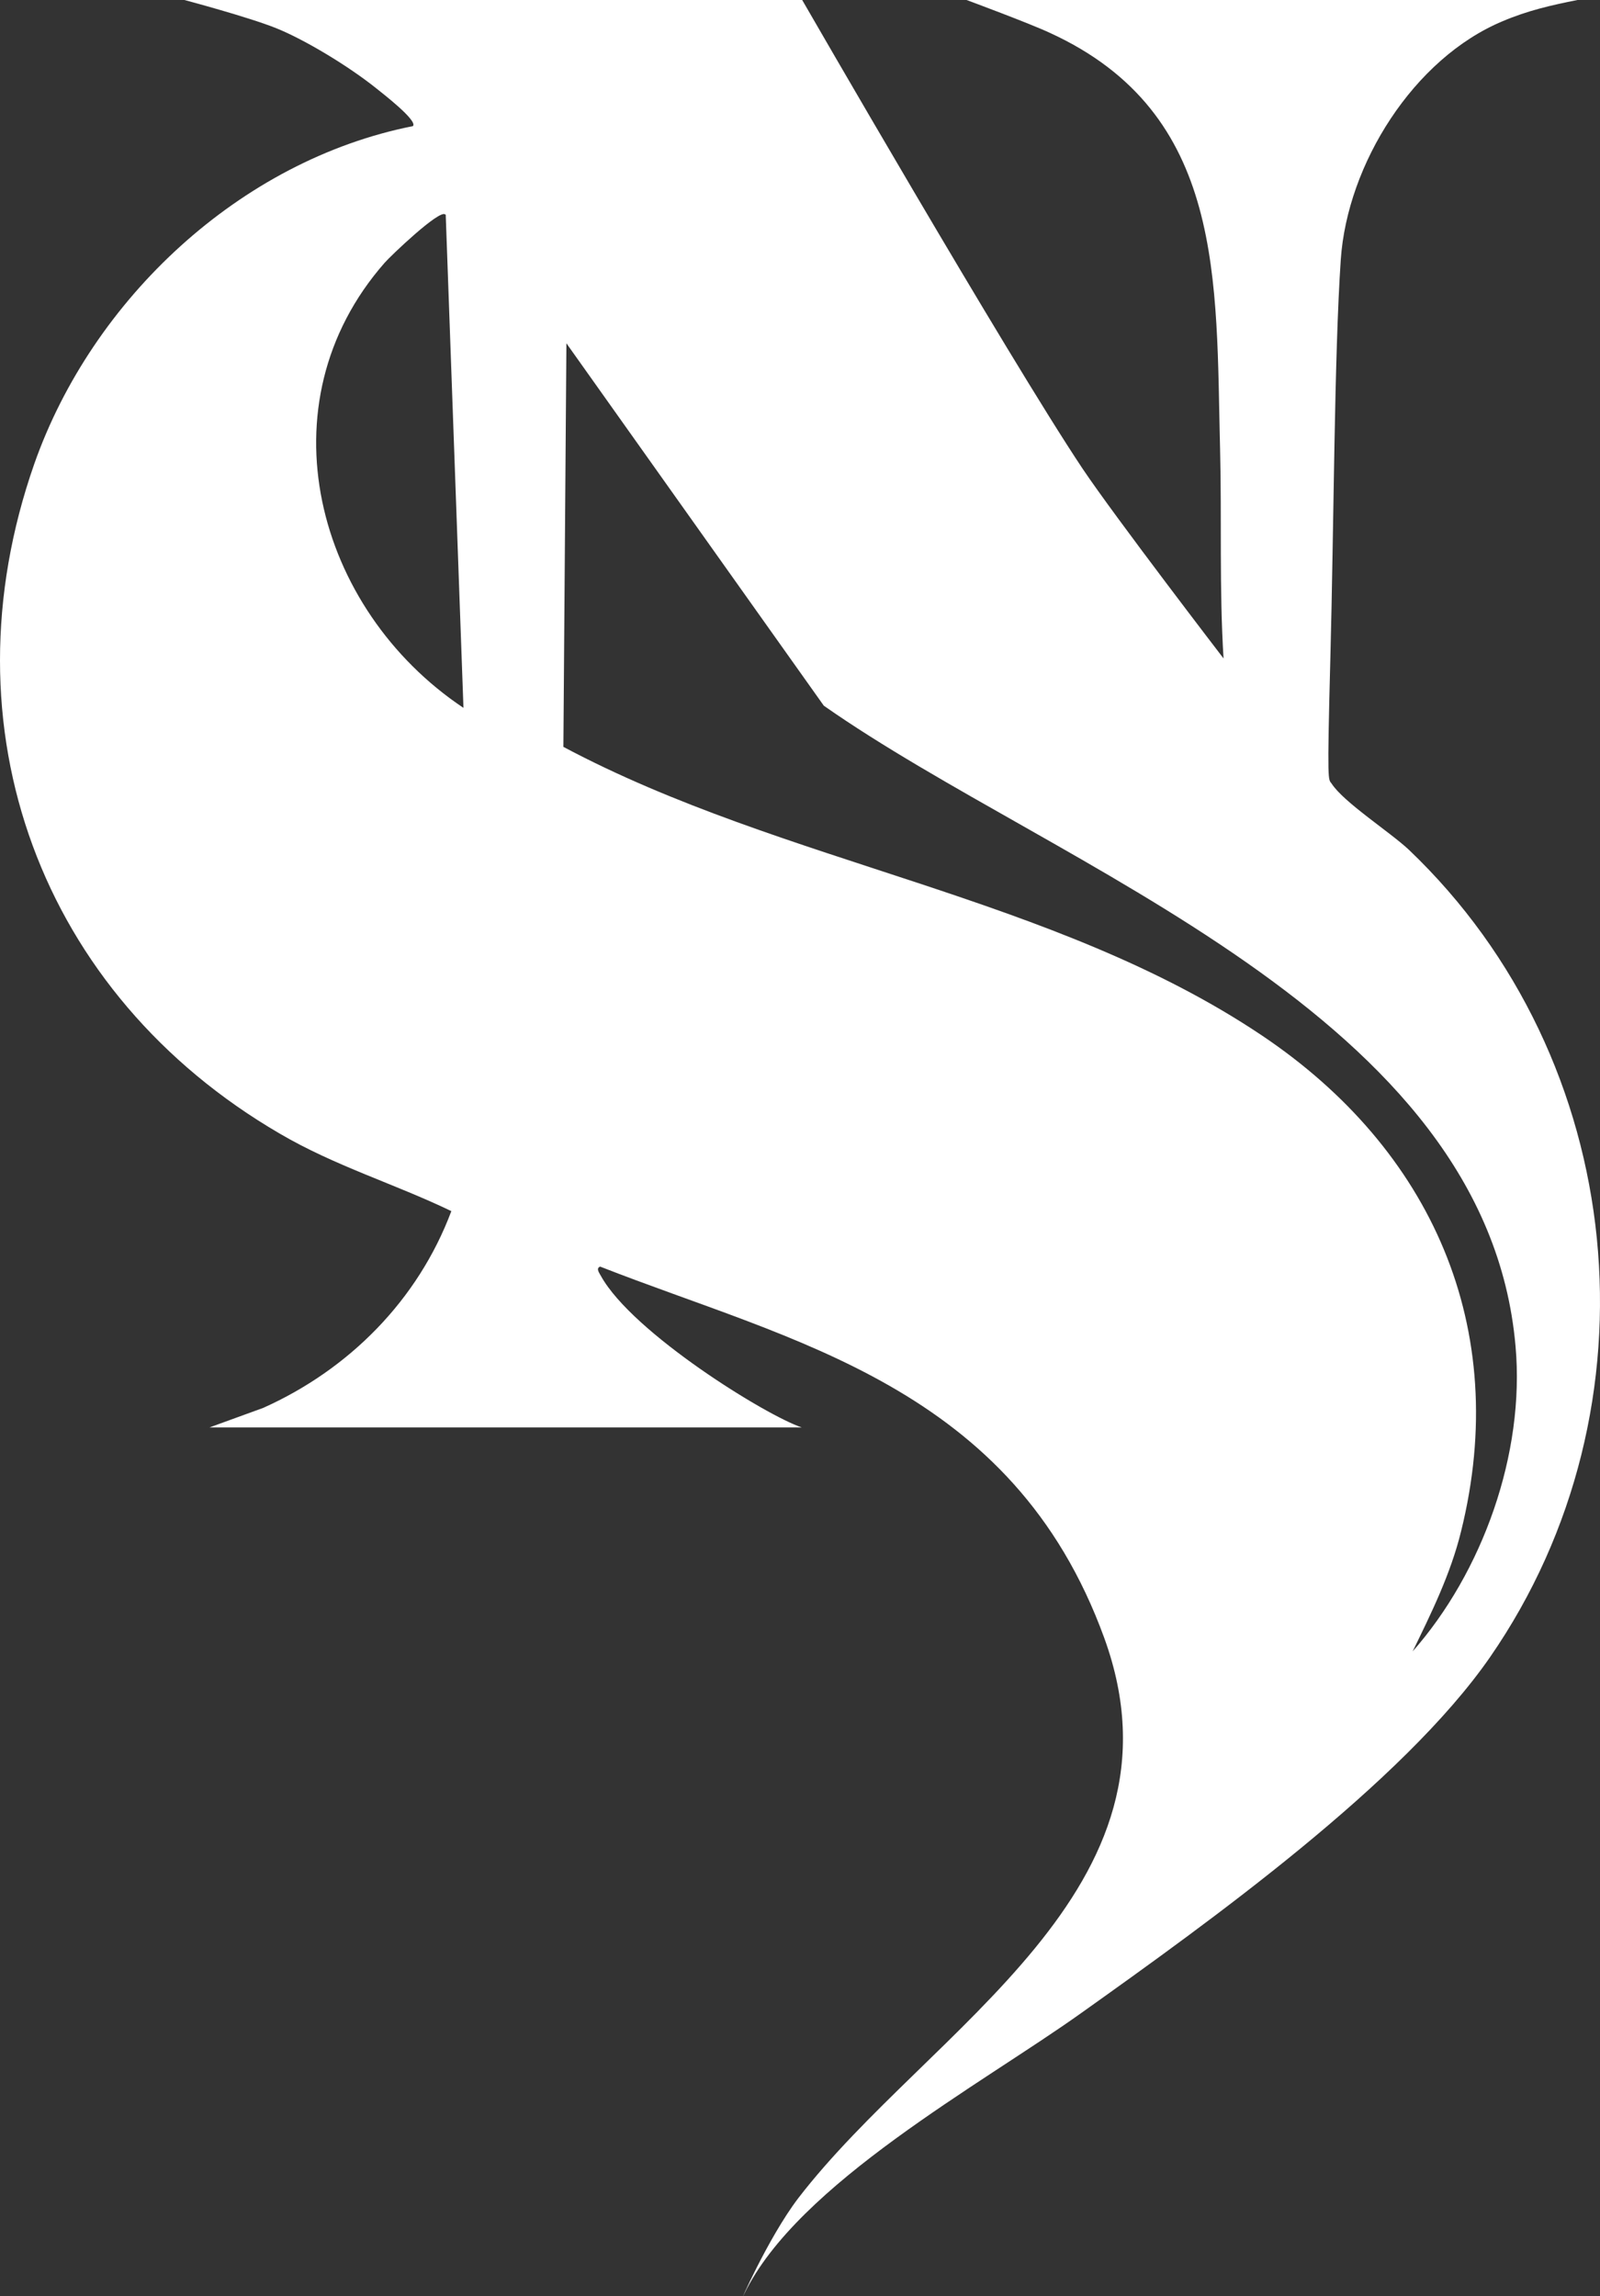 <?xml version="1.0" encoding="UTF-8"?> <svg xmlns="http://www.w3.org/2000/svg" width="145" height="208" viewBox="0 0 145 208" fill="none"><rect x="0" y="0" width="145" height="208" fill="#333333" stroke="none"/><path d="M110.884 59.647C110.492 53.325 110.727 47.002 110.57 40.681C110.178 25.406 111.08 10.288 95.162 2.984C93.32 2.12 87.596 0 87.596 0H142.953C140.601 0.471 138.484 0.942 136.171 1.924C128.095 5.301 122.096 14.882 121.508 23.521C120.92 32.16 120.881 47.592 120.567 59.489C120.254 71.387 120.371 70.523 120.685 70.995C121.783 72.683 125.938 75.353 127.663 76.963C147.619 95.968 150.716 127.46 135.034 150.117C127.114 161.544 109.511 174.149 97.985 182.356C88.968 188.795 72.267 197.827 67.445 207.801C66.778 209.214 69.562 202.774 72.345 199.123C84.224 183.691 108.374 171.165 100.063 148.35C91.752 125.536 71.796 121.57 54.389 114.738C53.958 114.895 54.35 115.366 54.468 115.602C57.33 120.746 69.444 128.246 72.659 129.306H18.987L23.849 127.539C31.651 124.044 37.884 117.762 40.903 109.712C35.767 107.238 30.357 105.628 25.339 102.683C3.698 90.078 -5.28 65.968 3.109 42.016C8.363 27.094 21.771 14.529 37.414 11.427C37.923 10.956 34.591 8.403 34.16 8.05C31.572 5.969 27.573 3.573 25.025 2.552C22.477 1.531 16.713 0 16.713 0H72.698C72.698 0 91.242 32.16 98.103 42.447C101.082 46.885 110.884 59.647 110.884 59.647ZM40.354 19.437C39.884 18.887 35.336 23.246 34.865 23.796C23.614 36.597 28.632 55.209 42.001 64.123L40.393 19.437H40.354ZM127.977 149.646C134.367 142.421 138.209 131.662 137.347 121.963C134.72 91.767 95.79 78.73 74.658 63.927L51.331 31.099L51.057 67.657C71.052 78.298 95.476 81.126 114.373 93.809C129.702 104.097 136.994 120.275 132.407 138.73C131.466 142.578 129.702 146.152 127.977 149.686V149.646Z" fill="white"></path></svg> 